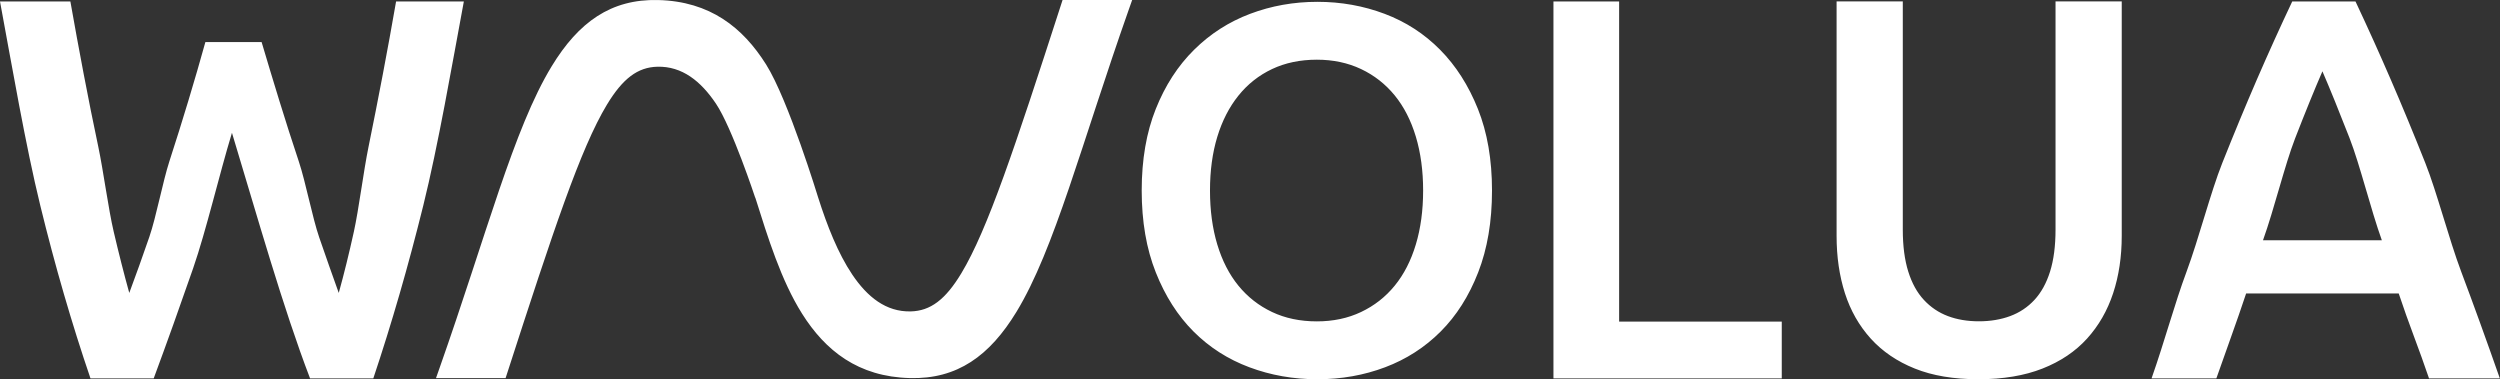 <svg xmlns="http://www.w3.org/2000/svg" xmlns:xlink="http://www.w3.org/1999/xlink" xmlns:serif="http://www.serif.com/" width="9418px" height="1429px" xml:space="preserve" style="fill-rule:evenodd;clip-rule:evenodd;stroke-linejoin:round;stroke-miterlimit:2;"><rect width="100%" height="100%" fill="#333333" stroke="none"/><path id="LETRAS" d="M5620.68,717.788c-0,116.516 -17.362,219.283 -52.087,308.3c-34.685,89.037 -81.811,163.33 -141.397,222.916c-59.547,59.566 -129.249,104.407 -209.107,134.522c-79.839,30.115 -164.951,45.173 -255.297,45.173c-90.306,0 -175.73,-15.058 -256.233,-45.173c-80.503,-30.115 -150.557,-74.956 -210.143,-134.522c-59.527,-59.547 -106.985,-133.859 -142.354,-222.916c-35.349,-89.017 -53.024,-191.784 -53.024,-308.3c0,-116.497 17.675,-218.931 53.024,-307.324c35.349,-88.549 83.452,-162.841 144.346,-222.915c60.856,-60.231 131.222,-105.404 211.08,-135.48c79.859,-30.115 164.287,-45.173 253.304,-45.173c89.057,0 173.524,15.058 253.383,45.173c79.858,30.096 149.56,75.269 209.088,135.48c59.547,60.25 107.005,134.542 142.373,222.915c35.35,88.354 53.044,190.788 53.044,307.324Zm1832.26,710.892c-92.943,-0 -172.782,-13.418 -239.555,-40.271c-66.773,-26.835 -122.082,-64.469 -165.946,-112.923c-43.864,-48.61 -76.265,-105.559 -97.22,-170.829c-20.936,-65.445 -31.404,-137.452 -31.404,-216.021l-0,-883.233l249.398,-0l-0,859.66c-0,61.539 6.874,114.231 20.623,158.057c13.749,43.864 33.377,79.448 58.903,106.77c25.506,27.498 55.621,47.79 90.345,60.875c34.725,13.105 73.668,19.647 116.848,19.647c43.22,0 82.495,-6.542 117.825,-19.647c35.349,-13.085 65.796,-33.377 91.322,-60.875c25.526,-27.498 45.153,-63.082 58.902,-106.77c13.75,-43.845 20.624,-96.537 20.624,-158.057l0,-859.66l249.398,-0l0,883.233c0,78.55 -10.8,150.557 -32.4,216.021c-21.6,65.445 -54.333,122.395 -98.177,170.829c-43.845,48.435 -99.799,86.069 -167.88,112.923c-68.082,26.853 -148.604,40.271 -241.547,40.271l-0.059,-0Zm-6679.48,-1270.12l212.096,-0c20.936,70.679 43.2,144.326 66.773,220.923c23.553,76.558 48.102,153.135 73.647,229.751c25.506,76.577 51.032,211.151 76.558,285.092c25.506,73.96 50.055,143.682 73.628,209.166c19.627,-70.699 38.611,-147.608 56.949,-230.727c18.319,-83.139 36.639,-228.846 54.958,-318.508c18.319,-89.662 36.325,-180.984 54,-273.947c17.675,-92.943 34.373,-184.578 50.075,-274.904l255.276,-0c-45.739,246.117 -96.712,542.028 -152.919,769.142c-56.208,227.134 -118.938,444.132 -188.211,650.994l-238.207,-0c-101.419,-264.436 -199.499,-612.395 -294.259,-925.266c-48.161,158.388 -96.966,368.231 -146.416,510.917c-49.489,142.706 -98.939,280.822 -148.389,414.349l-238.149,-0c-70.542,-206.843 -133.546,-423.84 -189.05,-650.994c-55.524,-227.133 -106.126,-523.045 -151.826,-769.142l265.1,-0c15.702,89.037 32.4,180.008 50.075,272.951c17.675,92.943 35.994,184.265 54.996,273.947c18.964,89.682 38.279,235.701 57.926,319.484c19.628,83.784 39.256,161.045 58.903,231.743c24.881,-66.753 50.075,-137.12 75.6,-211.1c25.526,-73.96 50.72,-208.514 75.621,-285.111c24.861,-76.577 48.746,-152.842 71.655,-228.774c22.928,-75.933 44.197,-149.249 63.805,-219.947l-0.215,-0.039Zm5326.09,1052.93l612.714,-0l0,214.049l-860.101,-0l0,-1420.14l247.426,-0l-0,1206.09l-0.039,-0Zm2778.29,-1197.02c44.149,93.913 87.059,189.085 128.722,285.486c43.064,99.466 86.421,204.206 130.109,314.198c43.689,109.954 88.686,285.756 134.992,408.815c46.286,123.078 94.876,257.268 145.752,402.572l-266.799,-0c-18.358,-53.669 -37.381,-106.693 -57.067,-159.053c-19.686,-52.36 -38.728,-106.028 -57.106,-161.024l-574.806,-0c-18.378,54.996 -37.068,108.996 -56.13,162.02c-19.022,53.024 -37.712,105.697 -56.07,158.057l-244.114,-0c51.013,-145.304 86.214,-279.494 132.012,-402.572c45.778,-123.078 90.599,-298.88 134.405,-408.815c43.825,-109.973 87.221,-214.712 130.207,-314.198c43.18,-99.505 87.65,-197.702 133.428,-294.571l238.188,0l4.277,9.085Zm-5795.55,730.02c0,0 -112.177,-367.989 -196.265,-501.627c-87.726,-139.422 -211.336,-237.848 -406.654,-242.702c-178.126,-4.426 -299.925,83.545 -400.968,249.335c-143.433,235.344 -245.014,633.211 -423.043,1138.39l-12.888,36.57l262.193,0l6.146,-19c173.175,-535.36 276.183,-846.44 375.279,-1010.64c59.865,-99.199 116.29,-141.58 190.222,-143.468c93.613,-2.391 164.11,54.749 220.747,139.039c60.976,90.748 147.858,354.11 147.858,354.11l0.452,0c47.821,151.623 97.053,311.456 176.112,437.103c87.727,139.421 211.336,237.848 406.654,242.701c178.127,4.426 299.925,-83.544 400.968,-249.335c143.433,-235.343 245.014,-633.211 423.043,-1138.39l12.888,-36.57l-262.192,-0l-6.146,19c-173.175,535.36 -276.184,846.44 -375.279,1010.64c-59.865,99.198 -116.291,141.579 -190.222,143.467c-93.613,2.391 -164.111,-54.749 -220.748,-139.039c-53.467,-79.571 -94.337,-183.147 -128.157,-289.585Zm1475.99,-26.7c0,74.643 9.16,142.393 27.479,203.268c18.339,60.855 44.86,112.571 79.546,155.107c34.685,42.536 76.909,75.601 126.671,99.173c49.743,23.573 106.028,35.35 168.876,35.35c61.519,-0 117.063,-11.777 166.649,-35.35c49.743,-23.572 91.967,-56.617 126.652,-99.173c34.725,-42.517 61.227,-94.232 79.527,-155.107c18.338,-60.895 27.498,-128.644 27.498,-203.268c-0,-74.624 -9.16,-142.374 -27.498,-203.249c-18.32,-60.855 -44.822,-112.571 -79.527,-155.127c-34.685,-42.516 -76.909,-75.6 -126.652,-99.212c-49.762,-23.553 -105.305,-35.33 -166.649,-35.33c-62.848,0 -119.133,11.777 -168.876,35.33c-49.762,23.573 -91.986,56.969 -126.671,100.15c-34.705,43.239 -61.227,94.955 -79.546,155.146c-18.319,60.25 -27.479,127.668 -27.479,202.253l0,0.039Zm4190.71,-449.216l0.01,-0.022l-0.02,-0l0.01,0.022c-30.093,69.385 -64.462,153.806 -103.108,253.282c-38.611,99.485 -78.882,266.773 -120.774,383.308l447.745,-0c-41.892,-116.516 -82.475,-284.467 -121.75,-385.261c-39.271,-100.784 -73.309,-184.581 -102.113,-251.329Z" style="fill:#fff;fill-rule:nonzero;"></path></svg>